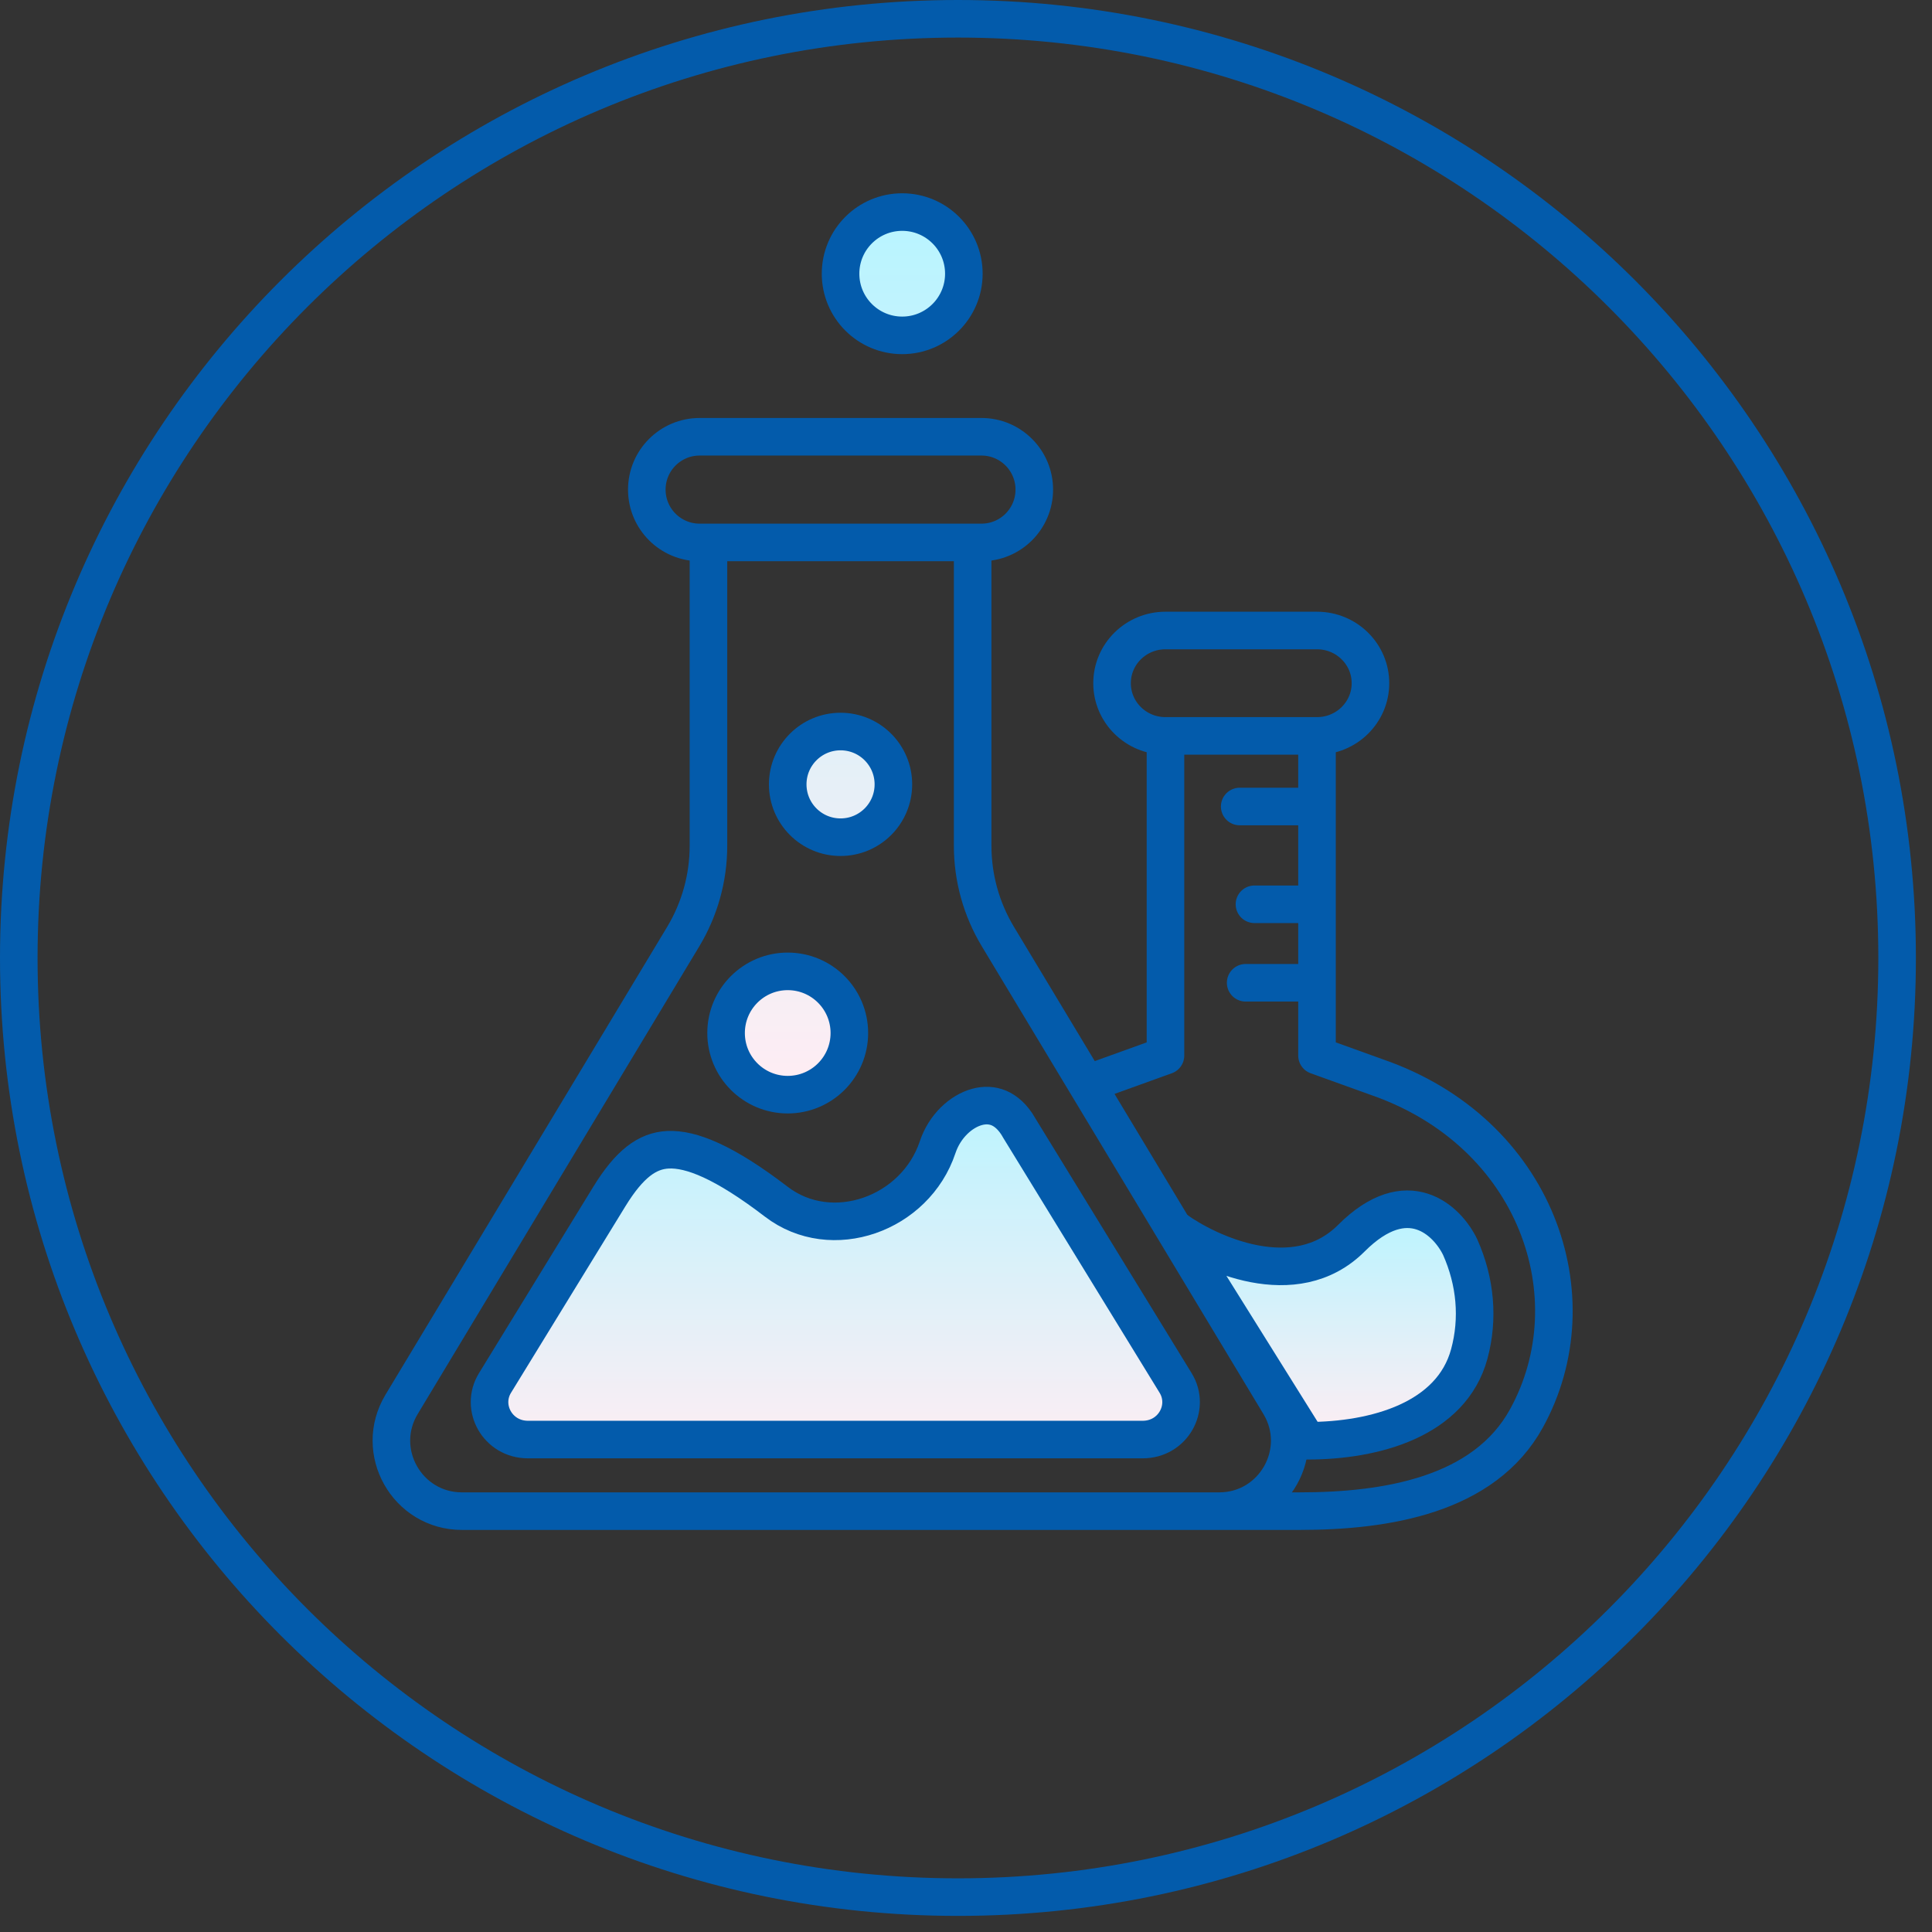 <svg width="72" height="72" viewBox="0 0 72 72" fill="none" xmlns="http://www.w3.org/2000/svg">
<rect x="0" y="0" width="72" height="72" fill="#333333" stroke="none"/>
<path d="M35.7 70.7C55.03 70.7 70.7 55.03 70.7 35.7C70.7 16.37 55.03 0.7 35.7 0.7C16.37 0.7 0.7 16.37 0.7 35.7C0.7 55.03 16.37 70.7 35.7 70.7Z" stroke="#035BAB" stroke-width="1.4" stroke-linejoin="round"/>
<path d="M26.402 20.215H26.074C24.986 20.215 24.105 19.334 24.105 18.246C24.105 17.159 24.986 16.277 26.074 16.277H36.576C37.664 16.277 38.545 17.159 38.545 18.246C38.545 19.334 37.664 20.215 36.576 20.215H36.248M26.402 20.215V31.519C26.402 32.712 26.077 33.883 25.462 34.905L14.966 52.337C13.913 54.087 15.173 56.316 17.216 56.316H45.435C47.477 56.316 48.738 54.087 47.684 52.337L40.503 40.41M26.402 20.215H36.248M36.248 20.215V31.519C36.248 32.712 36.573 33.883 37.189 34.905L40.503 40.41M49.081 27.425C50.181 27.425 51.073 26.546 51.073 25.461C51.073 24.376 50.181 23.497 49.081 23.497H43.434C42.334 23.497 41.443 24.376 41.443 25.461C41.443 26.546 42.334 27.425 43.434 27.425M49.081 27.425H43.434M49.081 27.425V30.056M43.434 27.425V39.338L41.215 40.138C40.971 40.222 40.734 40.313 40.503 40.41M39.119 56.316H48.431C51.686 56.316 55.309 55.715 56.882 52.866C59.374 48.353 57.26 42.194 51.301 40.138L49.081 39.338V36.625M49.081 36.625H46.422M49.081 36.625V33.7M49.081 33.7H46.75M49.081 33.7V32.687V30.056M49.081 30.056H46.2" stroke="#035BAB" stroke-width="1.4" stroke-linecap="round" stroke-linejoin="round"/>
<path d="M36.408 41.253C36.697 41.174 36.974 41.188 37.222 41.291C37.468 41.395 37.738 41.608 37.975 42.019L37.978 42.027L37.983 42.036L43.813 51.541C44.371 52.45 43.718 53.648 42.584 53.648H19.676C18.542 53.648 17.889 52.45 18.446 51.541L22.707 44.594C23.453 43.378 24.119 42.885 24.894 42.848C25.753 42.807 26.995 43.301 28.93 44.784C30.992 46.364 34.111 45.25 34.943 42.753C35.205 41.968 35.814 41.416 36.408 41.253Z" fill="url(#paint0_linear_2791_209)" stroke="#035BAB" stroke-width="1.4"/>
<path d="M54.755 50.46C54.092 52.902 51.25 53.693 48.72 53.693L43.797 45.816C45 46.691 48.26 48.245 50.361 46.144C52.461 44.044 53.938 45.488 54.414 46.472C54.989 47.757 55.112 49.143 54.755 50.46Z" fill="url(#paint1_linear_2791_209)" stroke="#035BAB" stroke-width="1.4"/>
<path d="M31.653 38.498C31.653 39.766 30.625 40.795 29.356 40.795C28.087 40.795 27.059 39.766 27.059 38.498C27.059 37.229 28.087 36.2 29.356 36.2C30.625 36.2 31.653 37.229 31.653 38.498Z" fill="url(#paint2_linear_2791_209)"/>
<path d="M33.294 29.231C33.294 30.319 32.413 31.2 31.325 31.2C30.237 31.2 29.356 30.319 29.356 29.231C29.356 28.144 30.237 27.262 31.325 27.262C32.413 27.262 33.294 28.144 33.294 29.231Z" fill="url(#paint3_linear_2791_209)"/>
<path d="M35.92 10.2C35.92 11.469 34.891 12.498 33.622 12.498C32.353 12.498 31.325 11.469 31.325 10.2C31.325 8.931 32.353 7.903 33.622 7.903C34.891 7.903 35.92 8.931 35.92 10.2Z" fill="url(#paint4_linear_2791_209)"/>
<path d="M31.653 38.498C31.653 39.766 30.625 40.795 29.356 40.795C28.087 40.795 27.059 39.766 27.059 38.498C27.059 37.229 28.087 36.2 29.356 36.2C30.625 36.2 31.653 37.229 31.653 38.498Z" stroke="#035BAB" stroke-width="1.4"/>
<path d="M33.294 29.231C33.294 30.319 32.413 31.2 31.325 31.2C30.237 31.2 29.356 30.319 29.356 29.231C29.356 28.144 30.237 27.262 31.325 27.262C32.413 27.262 33.294 28.144 33.294 29.231Z" stroke="#035BAB" stroke-width="1.4"/>
<path d="M35.92 10.2C35.92 11.469 34.891 12.498 33.622 12.498C32.353 12.498 31.325 11.469 31.325 10.2C31.325 8.931 32.353 7.903 33.622 7.903C34.891 7.903 35.92 8.931 35.92 10.2Z" stroke="#035BAB" stroke-width="1.4"/>
<defs>
<linearGradient id="paint0_linear_2791_209" x1="31.13" y1="40.502" x2="31.13" y2="54.347" gradientUnits="userSpaceOnUse">
<stop stop-color="#B8F4FF"/>
<stop offset="1" stop-color="#FFEDF3"/>
</linearGradient>
<linearGradient id="paint1_linear_2791_209" x1="49.376" y1="45.065" x2="49.376" y2="53.693" gradientUnits="userSpaceOnUse">
<stop stop-color="#B8F4FF"/>
<stop offset="1" stop-color="#FFEDF3"/>
</linearGradient>
<linearGradient id="paint2_linear_2791_209" x1="31.489" y1="7.903" x2="31.489" y2="40.795" gradientUnits="userSpaceOnUse">
<stop stop-color="#B8F4FF"/>
<stop offset="1" stop-color="#FFEDF3"/>
</linearGradient>
<linearGradient id="paint3_linear_2791_209" x1="31.489" y1="7.903" x2="31.489" y2="40.795" gradientUnits="userSpaceOnUse">
<stop stop-color="#B8F4FF"/>
<stop offset="1" stop-color="#FFEDF3"/>
</linearGradient>
<linearGradient id="paint4_linear_2791_209" x1="31.489" y1="7.903" x2="31.489" y2="40.795" gradientUnits="userSpaceOnUse">
<stop stop-color="#B8F4FF"/>
<stop offset="1" stop-color="#FFEDF3"/>
</linearGradient>
</defs>
</svg>
